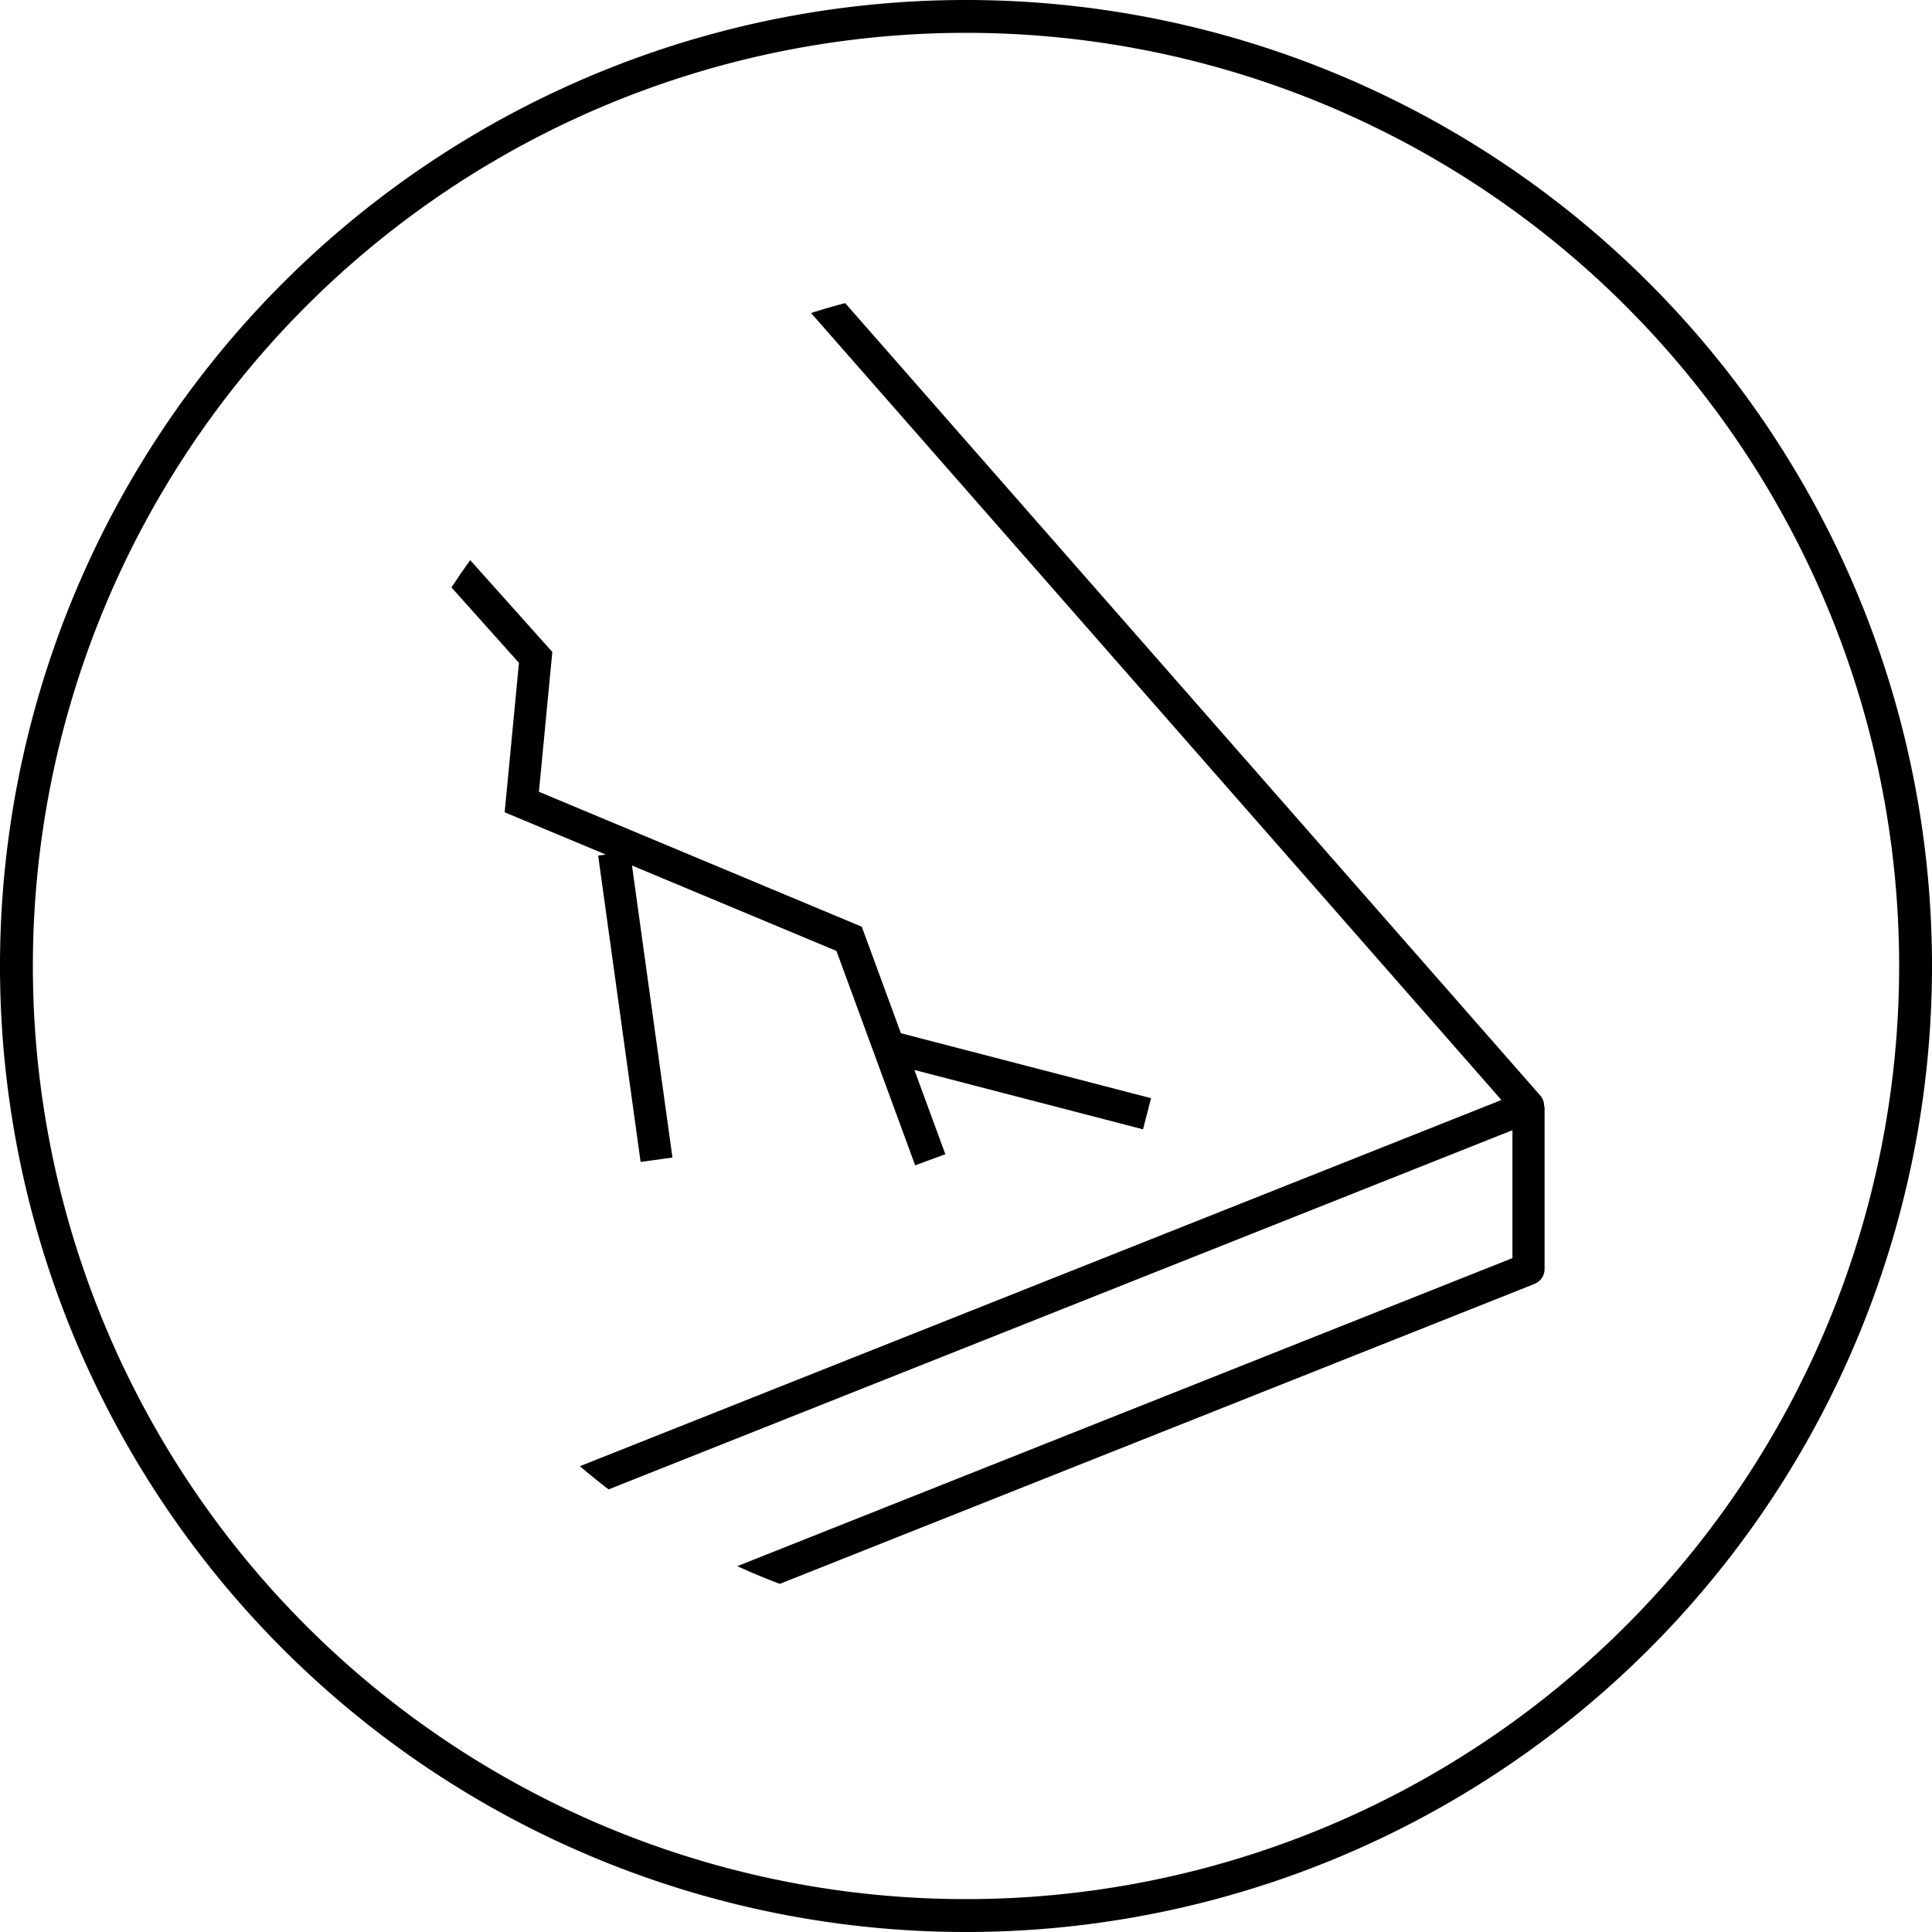 <svg xmlns="http://www.w3.org/2000/svg" width="190" height="190" viewBox="0 0 190 190"><path d="M72.507,154.021c1.371.623,2.762,1.21,4.181,1.74L150.9,126.269a1.579,1.579,0,0,0,1-1.47v-15.98h-.044a1.555,1.555,0,0,0-.348-1.043L83.118,29.81q-1.7.443-3.353.974l67.888,77.394L57.028,144.191c.922.784,1.861,1.547,2.825,2.28l88.886-35.324v12.58Z"/><path d="M84.751,91.137,53,77.866l1.317-13.752L46.24,55.087q-.953,1.319-1.842,2.683l6.638,7.42L49.63,79.883l9.94,4.155-.745.1L63,114.269l3.131-.433L62.152,85.118l20.107,8.4L90,114.6l2.968-1.09-3.043-8.285,22.482,5.837L113.2,108l-24.6-6.387Z"/><path d="M95,190a95,95,0,1,1,95-95,95,95,0,0,1-95,95M95,3.23A91.768,91.768,0,1,0,186.769,95,91.768,91.768,0,0,0,95,3.23"/></svg>